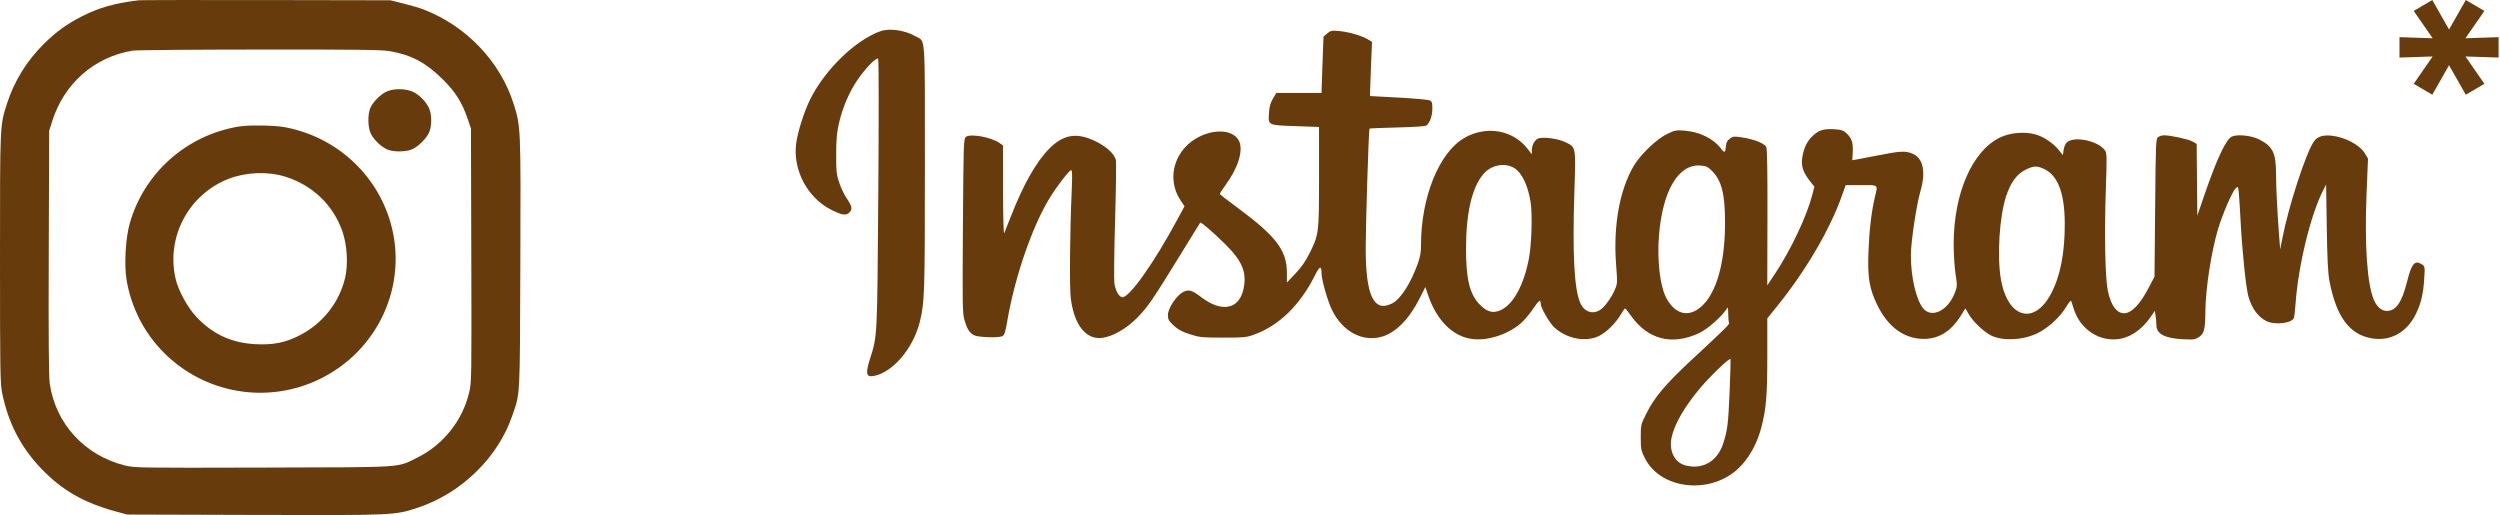<?xml version="1.0" encoding="UTF-8"?> <svg xmlns="http://www.w3.org/2000/svg" width="199" height="41" viewBox="0 0 199 41" fill="none"><path d="M196.249 3.045L198.888 2.958V4.582L196.249 4.495L197.757 6.67L196.278 7.54L194.944 5.191L193.61 7.54L192.131 6.67L193.639 4.495L191 4.582V2.958L193.639 3.045L192.131 0.87L193.61 0L194.944 2.349L196.278 0L197.757 0.87L196.249 3.045Z" fill="#683B0D"></path><path fill-rule="evenodd" clip-rule="evenodd" d="M11.026 0.023C9.132 0.256 7.902 0.602 6.549 1.286C5.364 1.884 4.46 2.535 3.506 3.479C2.131 4.84 1.134 6.45 0.559 8.241C-0.01 10.013 1.12799e-05 9.794 1.12799e-05 20.535C1.12799e-05 29.641 0.015 30.521 0.178 31.314C0.667 33.69 1.66 35.604 3.279 37.297C4.914 39.005 6.666 40.018 9.163 40.697L10.124 40.958L20.247 40.988C31.409 41.022 31.413 41.022 33.26 40.41C36.737 39.258 39.649 36.414 40.788 33.059C41.414 31.215 41.38 31.868 41.419 20.982C41.458 10.12 41.457 10.079 40.889 8.28C39.822 4.898 37.127 2.072 33.712 0.752C33.418 0.638 32.704 0.427 32.125 0.284L31.072 0.022L21.199 0.004C15.769 -0.006 11.191 0.003 11.026 0.023ZM70.098 2.479C68.104 3.184 65.709 5.495 64.506 7.877C64.034 8.809 63.503 10.465 63.378 11.39C63.09 13.521 64.269 15.755 66.184 16.707C67.03 17.128 67.347 17.174 67.609 16.914C67.876 16.651 67.829 16.421 67.376 15.754C67.192 15.484 66.932 14.932 66.798 14.528C66.582 13.874 66.555 13.625 66.561 12.256C66.565 11.048 66.613 10.522 66.783 9.798C67.078 8.54 67.585 7.354 68.243 6.38C68.874 5.446 69.764 4.531 69.901 4.675C69.954 4.731 69.958 9.173 69.912 15.429C69.826 26.981 69.839 26.72 69.257 28.547C68.868 29.768 68.948 30.065 69.627 29.913C71.12 29.58 72.686 27.713 73.211 25.642C73.596 24.122 73.621 23.389 73.621 13.344C73.621 2.438 73.685 3.352 72.89 2.895C72.042 2.408 70.816 2.225 70.098 2.479ZM105.644 2.664L105.352 2.913L105.281 4.784C105.243 5.812 105.207 6.821 105.203 7.026L105.195 7.398H103.395H101.595L101.326 7.851C101.13 8.182 101.045 8.485 101.012 8.967C100.943 9.986 100.895 9.962 103.115 10.04L104.994 10.106V14.085C104.994 18.589 104.986 18.654 104.243 20.154C103.924 20.796 103.595 21.269 103.115 21.776L102.438 22.491V21.712C102.438 19.939 101.577 18.802 98.529 16.551C97.757 15.981 97.114 15.484 97.1 15.446C97.086 15.408 97.29 15.085 97.552 14.729C98.555 13.369 98.984 11.969 98.628 11.225C98.227 10.391 96.88 10.22 95.556 10.836C93.516 11.786 92.779 14.168 93.974 15.951L94.287 16.42L93.715 17.48C91.848 20.94 89.925 23.659 89.346 23.659C89.084 23.659 88.786 23.141 88.702 22.539C88.664 22.266 88.691 20.008 88.762 17.521C88.834 15.034 88.86 12.874 88.821 12.721C88.695 12.227 88.022 11.625 87.131 11.208C85.661 10.521 84.616 10.712 83.479 11.876C82.468 12.912 81.438 14.735 80.492 17.164C80.237 17.819 79.988 18.443 79.939 18.552C79.884 18.674 79.847 17.363 79.843 15.163L79.836 11.576L79.56 11.382C78.896 10.917 77.258 10.617 76.888 10.894C76.704 11.032 76.695 11.295 76.649 17.97C76.605 24.298 76.615 24.953 76.772 25.484C76.981 26.195 77.175 26.501 77.533 26.684C77.869 26.856 79.504 26.908 79.791 26.756C79.953 26.67 80.028 26.44 80.175 25.575C80.77 22.079 82.151 18.058 83.534 15.793C84.135 14.809 85.111 13.545 85.269 13.545C85.347 13.545 85.36 13.988 85.313 15.057C85.157 18.61 85.121 22.919 85.239 23.792C85.528 25.914 86.456 27.062 87.745 26.893C88.565 26.785 89.624 26.185 90.46 25.353C91.326 24.491 91.735 23.899 93.923 20.337C94.794 18.919 95.52 17.742 95.537 17.72C95.592 17.65 96.511 18.439 97.485 19.395C98.892 20.776 99.263 21.667 98.984 22.997C98.642 24.626 97.25 24.901 95.625 23.66C94.88 23.093 94.622 23.018 94.181 23.244C93.65 23.517 92.966 24.544 92.966 25.07C92.966 25.423 93.026 25.534 93.413 25.901C93.755 26.225 94.055 26.389 94.691 26.597C95.469 26.852 95.637 26.869 97.326 26.875C98.968 26.881 99.189 26.86 99.782 26.651C101.78 25.947 103.472 24.31 104.661 21.934C105.043 21.17 105.19 21.116 105.193 21.737C105.196 22.279 105.682 23.981 106.039 24.7C106.89 26.412 108.471 27.246 110.013 26.796C111.102 26.479 112.179 25.385 112.991 23.774L113.457 22.849L113.678 23.498C114.372 25.534 115.674 26.813 117.231 26.99C118.462 27.13 120.023 26.619 121.052 25.74C121.311 25.518 121.746 25.007 122.019 24.604C122.496 23.898 122.635 23.797 122.635 24.158C122.635 24.495 123.349 25.729 123.753 26.09C124.746 26.977 126.233 27.254 127.277 26.745C127.858 26.462 128.59 25.746 129 25.059C129.165 24.782 129.327 24.554 129.359 24.553C129.391 24.552 129.587 24.795 129.795 25.092C131.142 27.027 133.087 27.531 135.262 26.51C135.891 26.215 137.003 25.246 137.396 24.65C137.558 24.405 137.56 24.409 137.565 24.964C137.568 25.273 137.595 25.59 137.625 25.669C137.684 25.82 137.585 25.919 134.67 28.629C132.602 30.552 131.71 31.604 131.073 32.871C130.607 33.797 130.604 33.812 130.604 34.807C130.604 35.74 130.627 35.855 130.933 36.471C132.028 38.67 135.311 39.335 137.672 37.836C138.857 37.084 139.778 35.681 140.219 33.958C140.593 32.497 140.677 31.457 140.677 28.294L140.677 25.345L141.535 24.279C143.742 21.537 145.645 18.29 146.59 15.652L146.919 14.735H148.158C149.566 14.735 149.482 14.662 149.244 15.674C148.964 16.869 148.791 18.336 148.729 20.04C148.653 22.126 148.796 22.977 149.447 24.311C150.283 26.023 151.587 26.973 153.106 26.976C154.337 26.979 155.301 26.38 156.082 25.128L156.445 24.547L156.718 25.02C157.07 25.629 157.994 26.491 158.559 26.738C159.539 27.167 161.051 27.073 162.203 26.513C163.024 26.115 163.988 25.23 164.454 24.448C164.675 24.078 164.845 23.881 164.872 23.964C164.897 24.042 164.989 24.329 165.077 24.603C165.566 26.138 166.963 27.127 168.475 27.007C169.496 26.926 170.47 26.285 171.198 25.217L171.522 24.743L171.584 25.118C171.619 25.324 171.648 25.66 171.648 25.865C171.65 26.577 172.297 26.926 173.751 27.002C174.638 27.047 174.732 27.034 175.057 26.814C175.458 26.543 175.534 26.225 175.55 24.749C175.568 22.944 176.023 20.012 176.563 18.213C176.922 17.017 177.703 15.217 177.963 14.984C178.142 14.824 178.152 14.835 178.201 15.247C178.229 15.483 178.302 16.636 178.364 17.809C178.484 20.078 178.787 22.954 178.975 23.609C179.243 24.542 179.736 25.219 180.391 25.552C181.079 25.902 182.479 25.73 182.607 25.279C182.636 25.179 182.688 24.695 182.723 24.204C182.946 21.109 183.917 17.119 184.931 15.134L185.157 14.69L185.211 18.108C185.25 20.645 185.305 21.744 185.425 22.37C185.966 25.202 187.005 26.617 188.774 26.93C190.254 27.191 191.577 26.47 192.295 25.011C192.708 24.169 192.897 23.385 192.967 22.208C193.028 21.207 193.027 21.203 192.768 21.035C192.219 20.679 191.961 20.984 191.605 22.412C191.194 24.061 190.721 24.749 189.997 24.749C189.573 24.749 189.194 24.425 188.954 23.857C188.426 22.606 188.212 19.485 188.377 15.447L188.493 12.628L188.246 12.211C187.844 11.532 186.642 10.9 185.56 10.797C184.888 10.733 184.456 10.876 184.191 11.253C183.563 12.143 182.188 16.357 181.679 18.949L181.503 19.841L181.435 18.999C181.284 17.123 181.172 14.918 181.172 13.815C181.171 12.171 180.909 11.643 179.818 11.092C179.224 10.791 178.133 10.675 177.674 10.864C177.184 11.065 176.449 12.647 175.347 15.875L174.907 17.164L174.88 14.311L174.854 11.458L174.541 11.27C174.24 11.089 172.772 10.768 172.245 10.769C172.104 10.769 171.901 10.832 171.794 10.91C171.606 11.045 171.597 11.251 171.549 16.537L171.499 22.023L170.967 23.031C170.411 24.088 169.788 24.784 169.289 24.908C168.598 25.08 168.05 24.433 167.78 23.129C167.572 22.125 167.503 18.615 167.623 15.132C167.717 12.402 167.712 12.19 167.547 11.959C167.002 11.195 165.056 10.803 164.506 11.346C164.402 11.449 164.292 11.717 164.262 11.942L164.206 12.351L163.888 11.953C163.45 11.405 162.688 10.891 162.038 10.704C161.169 10.454 160.002 10.555 159.191 10.95C156.98 12.026 155.511 15.414 155.512 19.43C155.513 20.201 155.579 21.269 155.66 21.802C155.801 22.723 155.799 22.796 155.609 23.297C155.06 24.747 153.728 25.382 153.058 24.513C152.51 23.802 152.104 22.023 152.104 20.332C152.104 19.286 152.547 16.31 152.865 15.223C153.307 13.71 153.094 12.619 152.284 12.255C151.704 11.995 151.317 12.008 149.605 12.347C148.802 12.506 147.987 12.662 147.794 12.694L147.443 12.752L147.477 12.1C147.516 11.354 147.401 11.008 146.985 10.613C146.747 10.388 146.578 10.327 146.093 10.293C145.227 10.231 144.829 10.335 144.373 10.743C143.889 11.176 143.646 11.622 143.491 12.369C143.327 13.155 143.481 13.674 144.118 14.475L144.424 14.86L144.241 15.566C143.812 17.218 142.561 19.868 141.332 21.725L140.675 22.717L140.689 17.305C140.698 13.581 140.668 11.83 140.593 11.692C140.442 11.412 139.626 11.087 138.726 10.949C138.018 10.84 137.949 10.845 137.694 11.033C137.506 11.171 137.411 11.341 137.391 11.572C137.339 12.176 137.284 12.211 136.991 11.827C136.387 11.032 135.283 10.489 134.088 10.399C133.414 10.348 133.315 10.367 132.685 10.672C131.874 11.064 130.586 12.295 130.061 13.181C128.922 15.101 128.407 17.952 128.64 21.038C128.752 22.515 128.749 22.582 128.54 23.062C128.258 23.71 127.737 24.429 127.38 24.662C126.76 25.066 126.089 24.821 125.773 24.075C125.302 22.959 125.16 20.149 125.323 15.183C125.438 11.643 125.454 11.728 124.612 11.32C124.054 11.051 122.967 10.888 122.497 11.005C122.191 11.081 121.934 11.521 121.934 11.968V12.285L121.595 11.846C120.425 10.33 118.271 9.968 116.534 10.996C114.538 12.178 113.113 15.713 113.113 19.485C113.113 20.088 113.051 20.447 112.85 21C112.271 22.595 111.482 23.814 110.809 24.154C109.347 24.892 108.703 23.522 108.71 19.693C108.714 17.73 108.951 10.29 109.011 10.238C109.035 10.217 110.036 10.176 111.238 10.146C112.643 10.112 113.471 10.053 113.559 9.98C113.822 9.764 114.015 9.198 114.015 8.645C114.015 8.163 113.985 8.074 113.79 7.988C113.666 7.933 112.549 7.834 111.309 7.767L109.054 7.646L109.059 7.249C109.062 7.031 109.098 6.061 109.138 5.094L109.213 3.335L108.883 3.134C108.401 2.841 107.347 2.535 106.593 2.471C105.994 2.42 105.912 2.436 105.644 2.664ZM31.022 4.07C32.767 4.383 33.888 4.979 35.235 6.307C36.266 7.323 36.784 8.15 37.252 9.53L37.487 10.224L37.515 20.317C37.542 30.208 37.539 30.427 37.337 31.273C36.805 33.498 35.248 35.438 33.185 36.444C31.549 37.242 32.406 37.188 20.955 37.219C10.971 37.247 10.718 37.243 9.929 37.046C6.744 36.253 4.422 33.722 3.961 30.539C3.881 29.987 3.857 26.914 3.881 20.089L3.914 10.422L4.139 9.695C5.082 6.662 7.483 4.542 10.558 4.029C10.815 3.986 15.356 3.947 20.648 3.943C28.367 3.936 30.419 3.961 31.022 4.07ZM30.772 7.289C30.273 7.518 29.678 8.123 29.474 8.609C29.259 9.119 29.277 10.126 29.509 10.62C29.741 11.114 30.352 11.702 30.844 11.904C31.29 12.088 32.097 12.103 32.664 11.937C33.215 11.776 34.045 10.955 34.208 10.41C34.362 9.895 34.364 9.267 34.212 8.767C34.054 8.246 33.435 7.569 32.88 7.311C32.296 7.039 31.336 7.029 30.772 7.289ZM18.986 10.076C14.818 10.774 11.442 13.792 10.316 17.828C9.995 18.979 9.879 21.064 10.07 22.244C10.431 24.474 11.494 26.539 13.096 28.124C16.327 31.32 21.187 32.166 25.294 30.247C30.09 28.006 32.539 22.672 31.07 17.665C29.933 13.787 26.696 10.88 22.678 10.126C21.837 9.968 19.796 9.94 18.986 10.076ZM120.577 13.403C121.163 13.783 121.648 14.825 121.839 16.118C121.991 17.146 121.912 19.518 121.689 20.645C121.272 22.753 120.441 24.248 119.438 24.695C118.844 24.96 118.387 24.84 117.815 24.27C116.992 23.449 116.692 22.25 116.696 19.792C116.699 16.928 117.166 14.929 118.081 13.853C118.714 13.109 119.816 12.91 120.577 13.403ZM136.224 13.552C137.048 14.342 137.322 15.425 137.312 17.858C137.298 21.284 136.479 23.784 135.083 24.66C134.164 25.236 133.235 24.87 132.623 23.689C132.131 22.74 131.898 20.701 132.056 18.733C132.341 15.181 133.603 13.049 135.343 13.176C135.781 13.208 135.933 13.273 136.224 13.552ZM162.606 13.402C163.779 13.886 164.342 15.289 164.355 17.759C164.368 20.108 164.002 21.988 163.263 23.38C161.909 25.929 159.808 25.326 159.272 22.233C158.955 20.4 159.156 17.206 159.689 15.611C160.053 14.522 160.535 13.862 161.218 13.52C161.842 13.207 162.086 13.187 162.606 13.402ZM22.653 14.046C24.839 14.71 26.505 16.286 27.247 18.392C27.632 19.487 27.725 21.042 27.47 22.122C27 24.108 25.645 25.801 23.784 26.729C22.673 27.282 21.733 27.466 20.358 27.398C18.432 27.304 16.902 26.593 15.601 25.189C14.924 24.457 14.206 23.142 13.989 22.236C13.194 18.909 14.991 15.489 18.192 14.237C19.554 13.705 21.286 13.63 22.653 14.046ZM137.676 31.211C137.569 33.764 137.509 34.243 137.159 35.32C136.698 36.736 135.506 37.415 134.141 37.04C133.291 36.806 132.835 35.881 133.056 34.833C133.281 33.757 134.117 32.32 135.379 30.838C136.236 29.831 137.696 28.444 137.745 28.59C137.765 28.65 137.734 29.83 137.676 31.211Z" fill="#683B0D"></path></svg> 